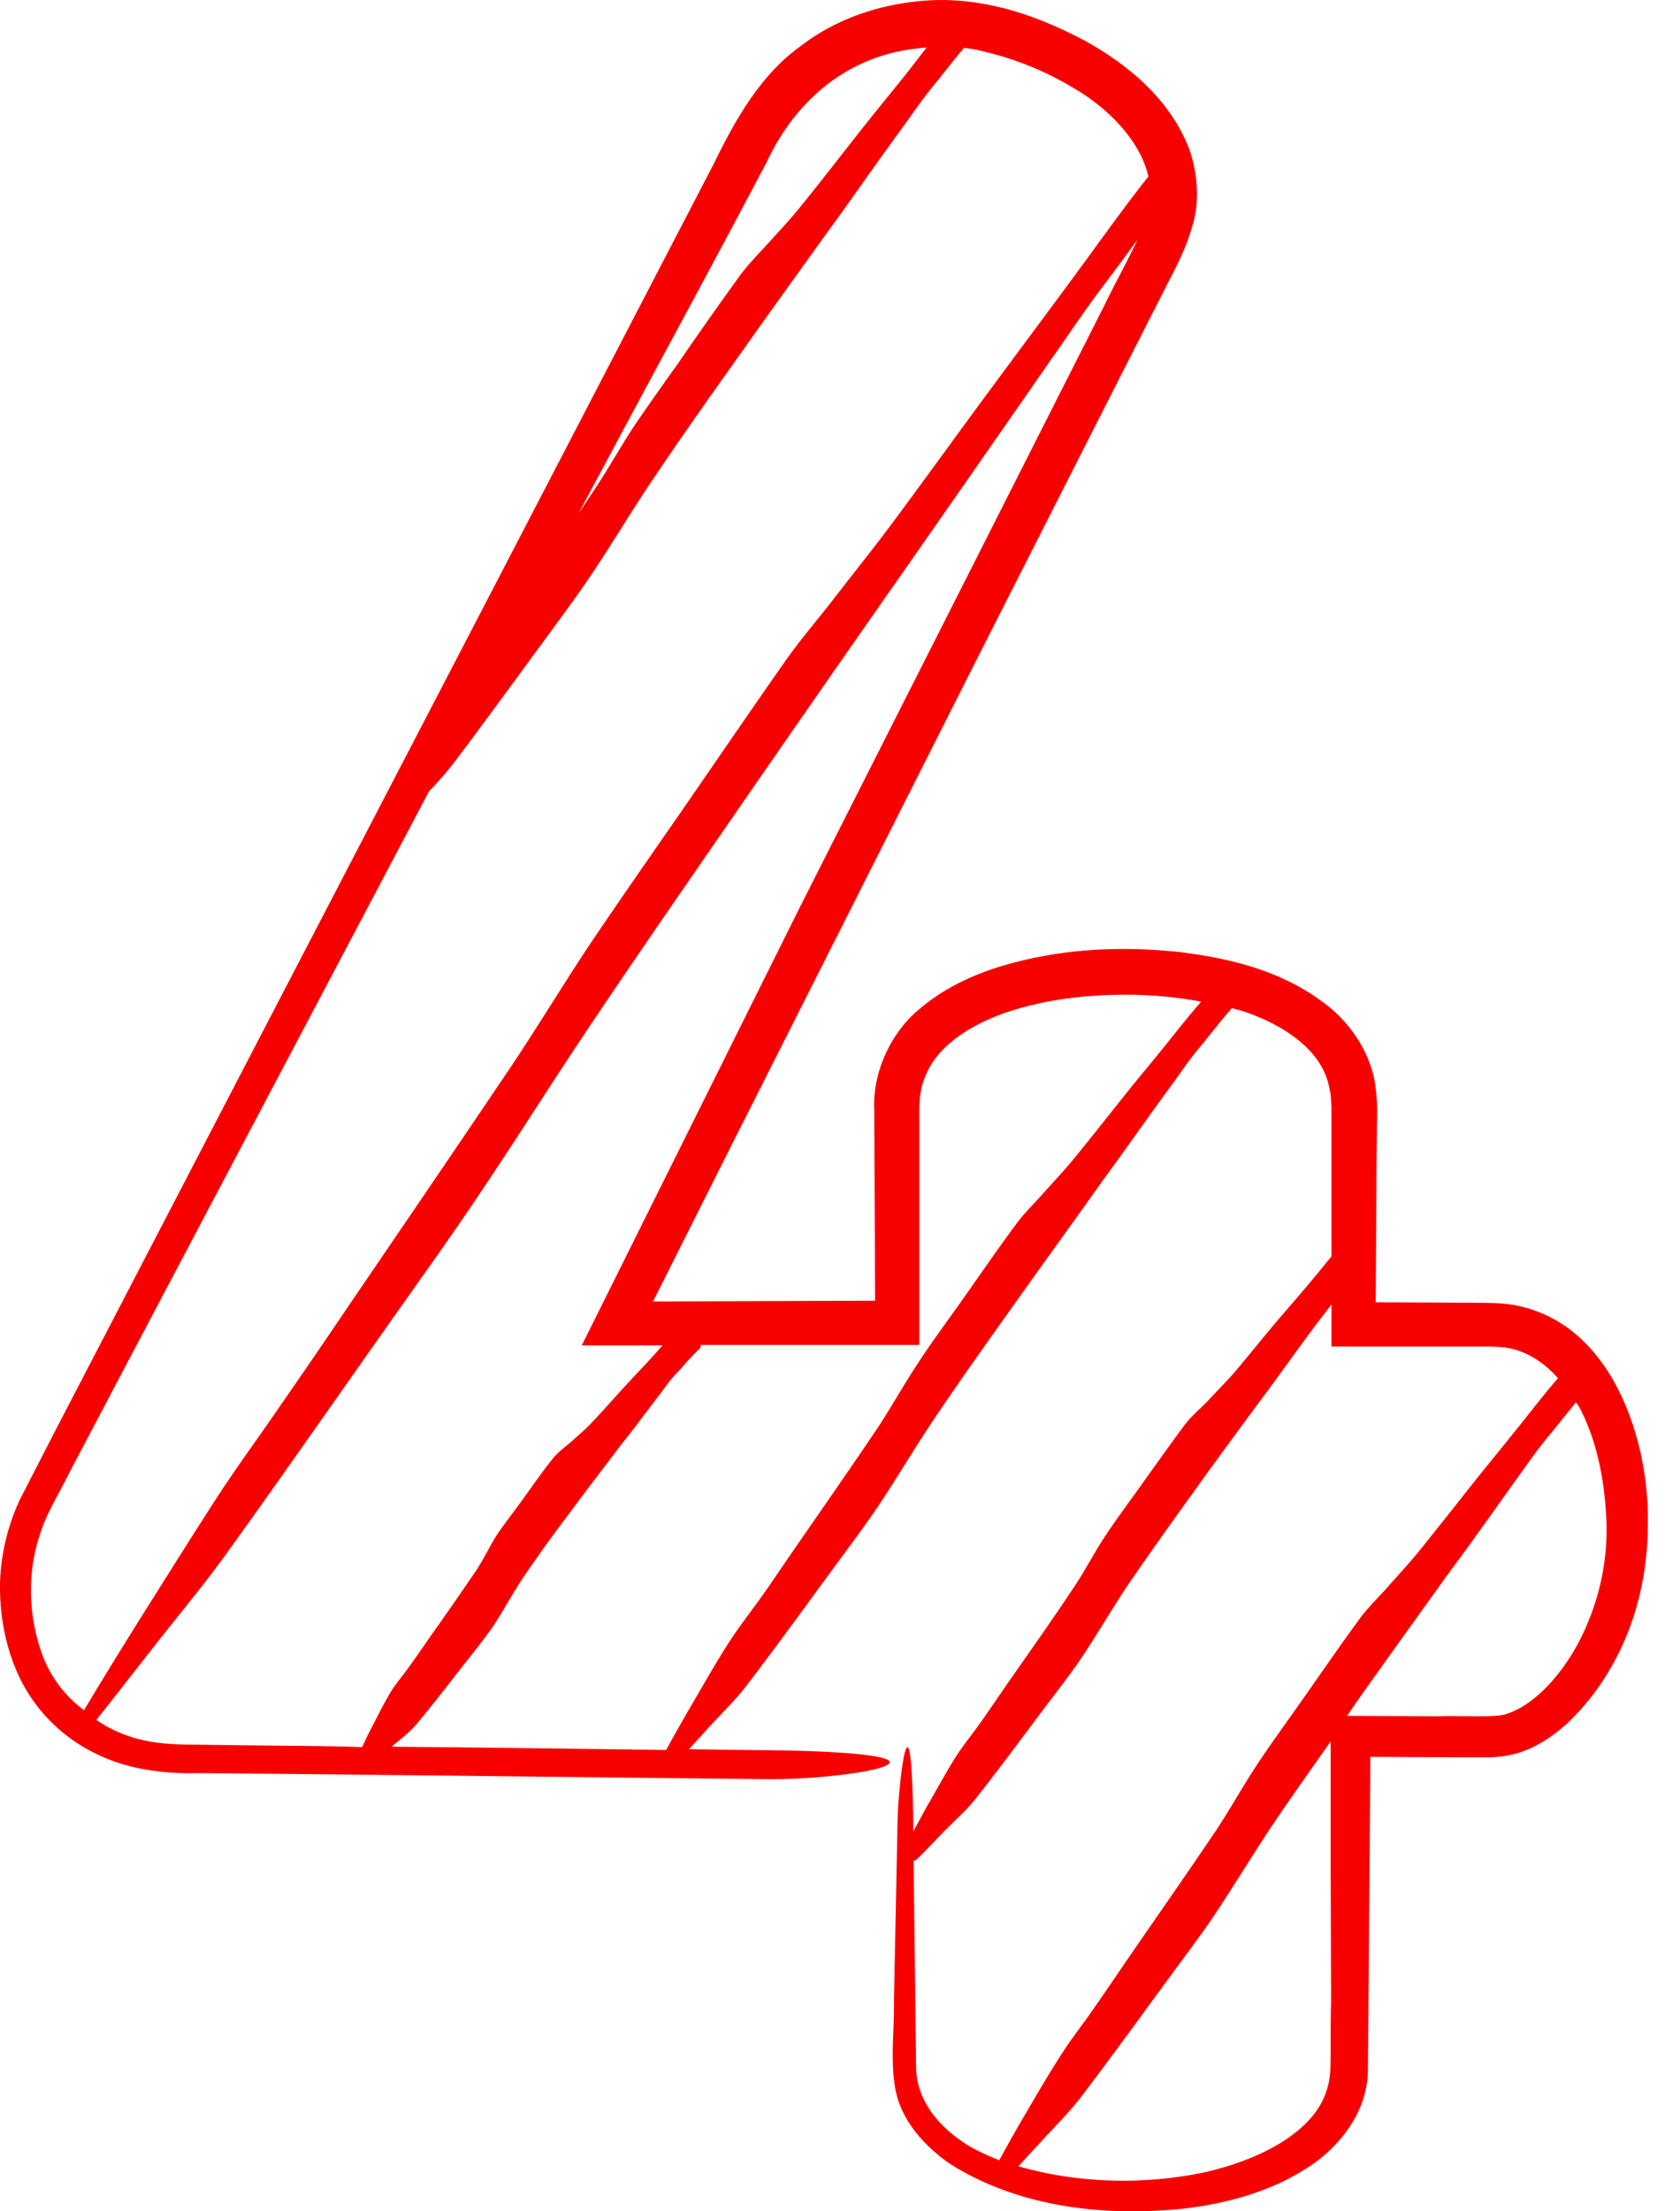 <svg width="38" height="50" fill="none" xmlns="http://www.w3.org/2000/svg"><path d="M36.928 32.2c-.26-.771-.667-1.524-1.335-2.074a2.989 2.989 0 00-1.158-.578c-.436-.11-.862-.083-1.242-.092l-2.057-.01h-.018l.018-3.165.01-.872a4.627 4.627 0 00-.047-.927c-.111-.651-.491-1.247-.982-1.67-1.001-.835-2.243-1.138-3.429-1.284-1.204-.129-2.418-.092-3.614.202-.787.192-1.584.504-2.252 1.064-.676.541-1.093 1.468-1.047 2.312l.019 4.304-5.023.018 1.733-3.45 5.597-11.085L24.91 9.36l1.409-2.771c.231-.46.49-.909.648-1.469.176-.56.12-1.202-.065-1.743-.435-1.129-1.371-1.9-2.335-2.441C23.584.413 22.528.018 21.341 0c-1.13 0-2.307.33-3.224 1.037-.946.67-1.53 1.762-1.974 2.67l-5.847 11.25-4.263 8.195-3.188 6.13-1.594 3.065-.806 1.569A4.833 4.833 0 000 35.796c-.009.753.13 1.533.5 2.25a3.7 3.7 0 001.724 1.632c.714.35 1.585.432 2.252.413l2.057.019c3.624.036 7.256.082 10.87.119 1.853.01 4.698-.514.695-.642-.834-.019-1.677-.019-2.511-.037.13-.147.26-.284.389-.431.306-.34.649-.661.927-1.028.658-.863 1.297-1.744 1.936-2.615.343-.468.695-.936 1.02-1.413.454-.68.861-1.377 1.316-2.047.574-.853 1.176-1.697 1.779-2.542.611-.862 1.232-1.716 1.844-2.578.222-.312.454-.624.676-.936.334-.468.667-.936 1.01-1.404.204-.275.39-.56.612-.826.26-.312.5-.633.769-.936.083.027.176.046.26.073.824.276 1.556.753 1.834 1.386.074.156.111.33.14.505l.018.275v3.377c-.14.165-.269.33-.408.495-.25.303-.51.597-.769.9-.352.413-.686.835-1.038 1.248-.185.21-.39.413-.584.624-.176.183-.38.348-.528.55-.361.487-.713.982-1.066 1.478-.25.348-.51.697-.75 1.064-.241.367-.445.77-.695 1.138-.482.725-.982 1.432-1.483 2.147-.213.312-.426.624-.64.927-.184.257-.388.505-.555.77-.223.359-.426.735-.64 1.102-.101.183-.203.376-.305.56v-.266c-.047-3.175-.325-.918-.352-.046l-.084 4.148c.01.688-.093 1.404.046 2.055.149.67.64 1.211 1.196 1.606 1.547.99 3.493 1.22 5.319 1.028.917-.11 1.844-.35 2.65-.836.806-.467 1.51-1.312 1.51-2.312.02-2.349.038-4.707.056-7.066l2.14.01h.594c.222-.01.445-.046.648-.11.417-.138.77-.386 1.075-.661 1.205-1.147 1.798-2.772 1.817-4.396a6.92 6.92 0 00-.343-2.367zM17.348 3.652c.611-1.294 1.64-2.202 2.965-2.487.213-.045.426-.073.648-.091-.166.21-.333.43-.5.642-.324.404-.658.807-.982 1.22-.445.56-.88 1.13-1.335 1.689-.231.294-.49.569-.74.844-.223.248-.464.486-.668.762a95.125 95.125 0 00-1.39 1.973 79.25 79.25 0 00-.992 1.413c-.324.495-.611 1.01-.936 1.495-.11.166-.222.33-.333.496l.695-1.294c1.186-2.22 2.39-4.423 3.568-6.662zM.973 37.458c-.333-.881-.37-1.89-.064-2.78.139-.45.398-.854.62-1.304l.686-1.303c2.493-4.725 4.995-9.451 7.488-14.177a7.93 7.93 0 00.574-.66c.695-.919 1.362-1.845 2.048-2.772.361-.496.732-.991 1.075-1.505.482-.716.917-1.46 1.4-2.166.61-.908 1.24-1.798 1.88-2.697.649-.918 1.298-1.817 1.956-2.735.24-.33.481-.66.713-.991.352-.496.704-.991 1.066-1.487.213-.293.417-.596.64-.871.25-.303.49-.624.75-.927.166.018.324.046.49.092a7.02 7.02 0 011.928.78c.862.486 1.576 1.248 1.752 2.037-.584.734-1.13 1.514-1.687 2.266-.574.78-1.158 1.56-1.733 2.34-.797 1.074-1.575 2.157-2.372 3.23-.417.56-.852 1.101-1.279 1.652-.38.496-.787.963-1.149 1.477-.862 1.23-1.705 2.469-2.557 3.698-.612.881-1.224 1.762-1.826 2.652-.611.918-1.177 1.854-1.788 2.772-1.205 1.79-2.419 3.57-3.633 5.35-.519.77-1.047 1.541-1.575 2.303-.445.651-.908 1.284-1.344 1.936-.574.88-1.13 1.771-1.686 2.652-.491.78-.973 1.56-1.446 2.35a2.78 2.78 0 01-.927-1.212zm4.986 2.01l-1.483-.019c-.5 0-.982-.018-1.445-.156a3.02 3.02 0 01-.853-.404c.426-.532.843-1.073 1.27-1.615.556-.715 1.14-1.404 1.668-2.138 1.25-1.734 2.474-3.496 3.706-5.24.658-.936 1.335-1.872 1.974-2.826.899-1.33 1.751-2.698 2.65-4.028 1.14-1.698 2.308-3.377 3.466-5.056 1.186-1.716 2.381-3.432 3.577-5.14l1.306-1.871c.65-.936 1.298-1.863 1.946-2.799.39-.55.76-1.11 1.168-1.652.278-.367.547-.734.816-1.1-.214.467-.5.972-.733 1.458L23.964 8.91 18.08 20.537l-4.921 9.883h1.825c-.083.1-.176.201-.259.293-.185.202-.38.404-.575.615-.259.285-.51.569-.778.853-.139.147-.296.276-.445.413-.139.12-.296.23-.407.367-.27.33-.51.689-.76 1.028-.176.248-.37.486-.538.743-.166.267-.296.551-.472.808-.343.505-.695 1.01-1.047 1.505-.149.22-.297.431-.455.651-.13.184-.278.35-.398.542-.158.257-.287.523-.426.789a7.593 7.593 0 00-.232.477c-.741-.027-1.492-.027-2.233-.037zm20.553-16.023c-.306.386-.62.762-.936 1.148-.426.532-.843 1.064-1.27 1.587-.222.275-.472.532-.704.798-.213.239-.444.46-.63.716-.454.615-.88 1.239-1.316 1.854-.315.44-.639.88-.935 1.34-.306.467-.575.954-.88 1.413-.612.908-1.233 1.798-1.854 2.697-.269.386-.528.78-.806 1.166-.232.321-.473.633-.695.973-.288.45-.547.908-.816 1.367-.204.349-.408.707-.602 1.064-2.067-.027-4.133-.055-6.209-.073.186-.165.399-.312.556-.505.399-.468.76-.954 1.14-1.431.204-.257.408-.514.593-.78.25-.377.463-.78.723-1.166a36.42 36.42 0 011.02-1.413c.351-.477.713-.945 1.074-1.422.13-.175.269-.34.399-.514l.583-.77c.12-.157.223-.313.362-.45.176-.184.333-.386.528-.56.01-.019.01-.037.01-.074h4.947v-5c-.009-.542.01-.808.167-1.148.288-.642 1.02-1.11 1.845-1.385.834-.276 1.75-.386 2.668-.386.575 0 1.14.055 1.696.156-.232.266-.445.532-.658.799zm-5.791 23.29l-.056-4.661c.018-.01.046-.01.056-.019.203-.193.398-.404.593-.605.259-.267.546-.514.769-.799.537-.679 1.047-1.376 1.566-2.065.278-.367.565-.734.825-1.119.36-.541.685-1.101 1.047-1.643a95.66 95.66 0 011.427-2.018c.49-.689.991-1.368 1.492-2.047.185-.247.37-.495.546-.743.269-.367.538-.743.816-1.11.102-.138.213-.276.315-.413v.954h3.642l.268.018c.473.065.88.322 1.214.698-.306.349-.593.725-.88 1.083-.315.394-.64.789-.964 1.192-.435.551-.87 1.102-1.306 1.643-.232.285-.482.55-.723.826-.223.248-.463.477-.649.743-.463.633-.908 1.285-1.362 1.927-.324.46-.658.918-.964 1.386-.315.477-.593.991-.917 1.468-.63.936-1.279 1.863-1.918 2.79-.278.404-.547.807-.825 1.202-.232.34-.491.66-.714 1.01-.296.458-.574.935-.852 1.412-.195.33-.38.661-.565 1-.25-.1-.5-.21-.723-.348-.686-.431-1.15-1.037-1.159-1.762zm9.368.083a1.73 1.73 0 01-.417 1.046c-.528.624-1.455 1.028-2.4 1.248a8.937 8.937 0 01-2.965.128 8.411 8.411 0 01-1.27-.257c.148-.165.297-.33.454-.495.315-.358.667-.688.955-1.065.676-.89 1.334-1.798 2.001-2.707.352-.486.723-.963 1.057-1.468.463-.697.898-1.422 1.371-2.12.399-.587.816-1.174 1.223-1.752V42.1l.01 3.184c-.019.505 0 1.092-.019 1.533zm5.838-10.159c-.37.936-1.093 1.845-1.844 2.093-.241.091-.973.036-1.53.055l-2.084-.01c.074-.1.139-.21.213-.311.63-.89 1.27-1.78 1.909-2.67.232-.322.473-.643.704-.964.352-.487.695-.973 1.038-1.45.204-.285.408-.578.63-.854.232-.275.454-.56.686-.844.01.028.028.046.046.064.39.707.575 1.57.63 2.423a5.42 5.42 0 01-.398 2.468z" fill="#F90000"/></svg>